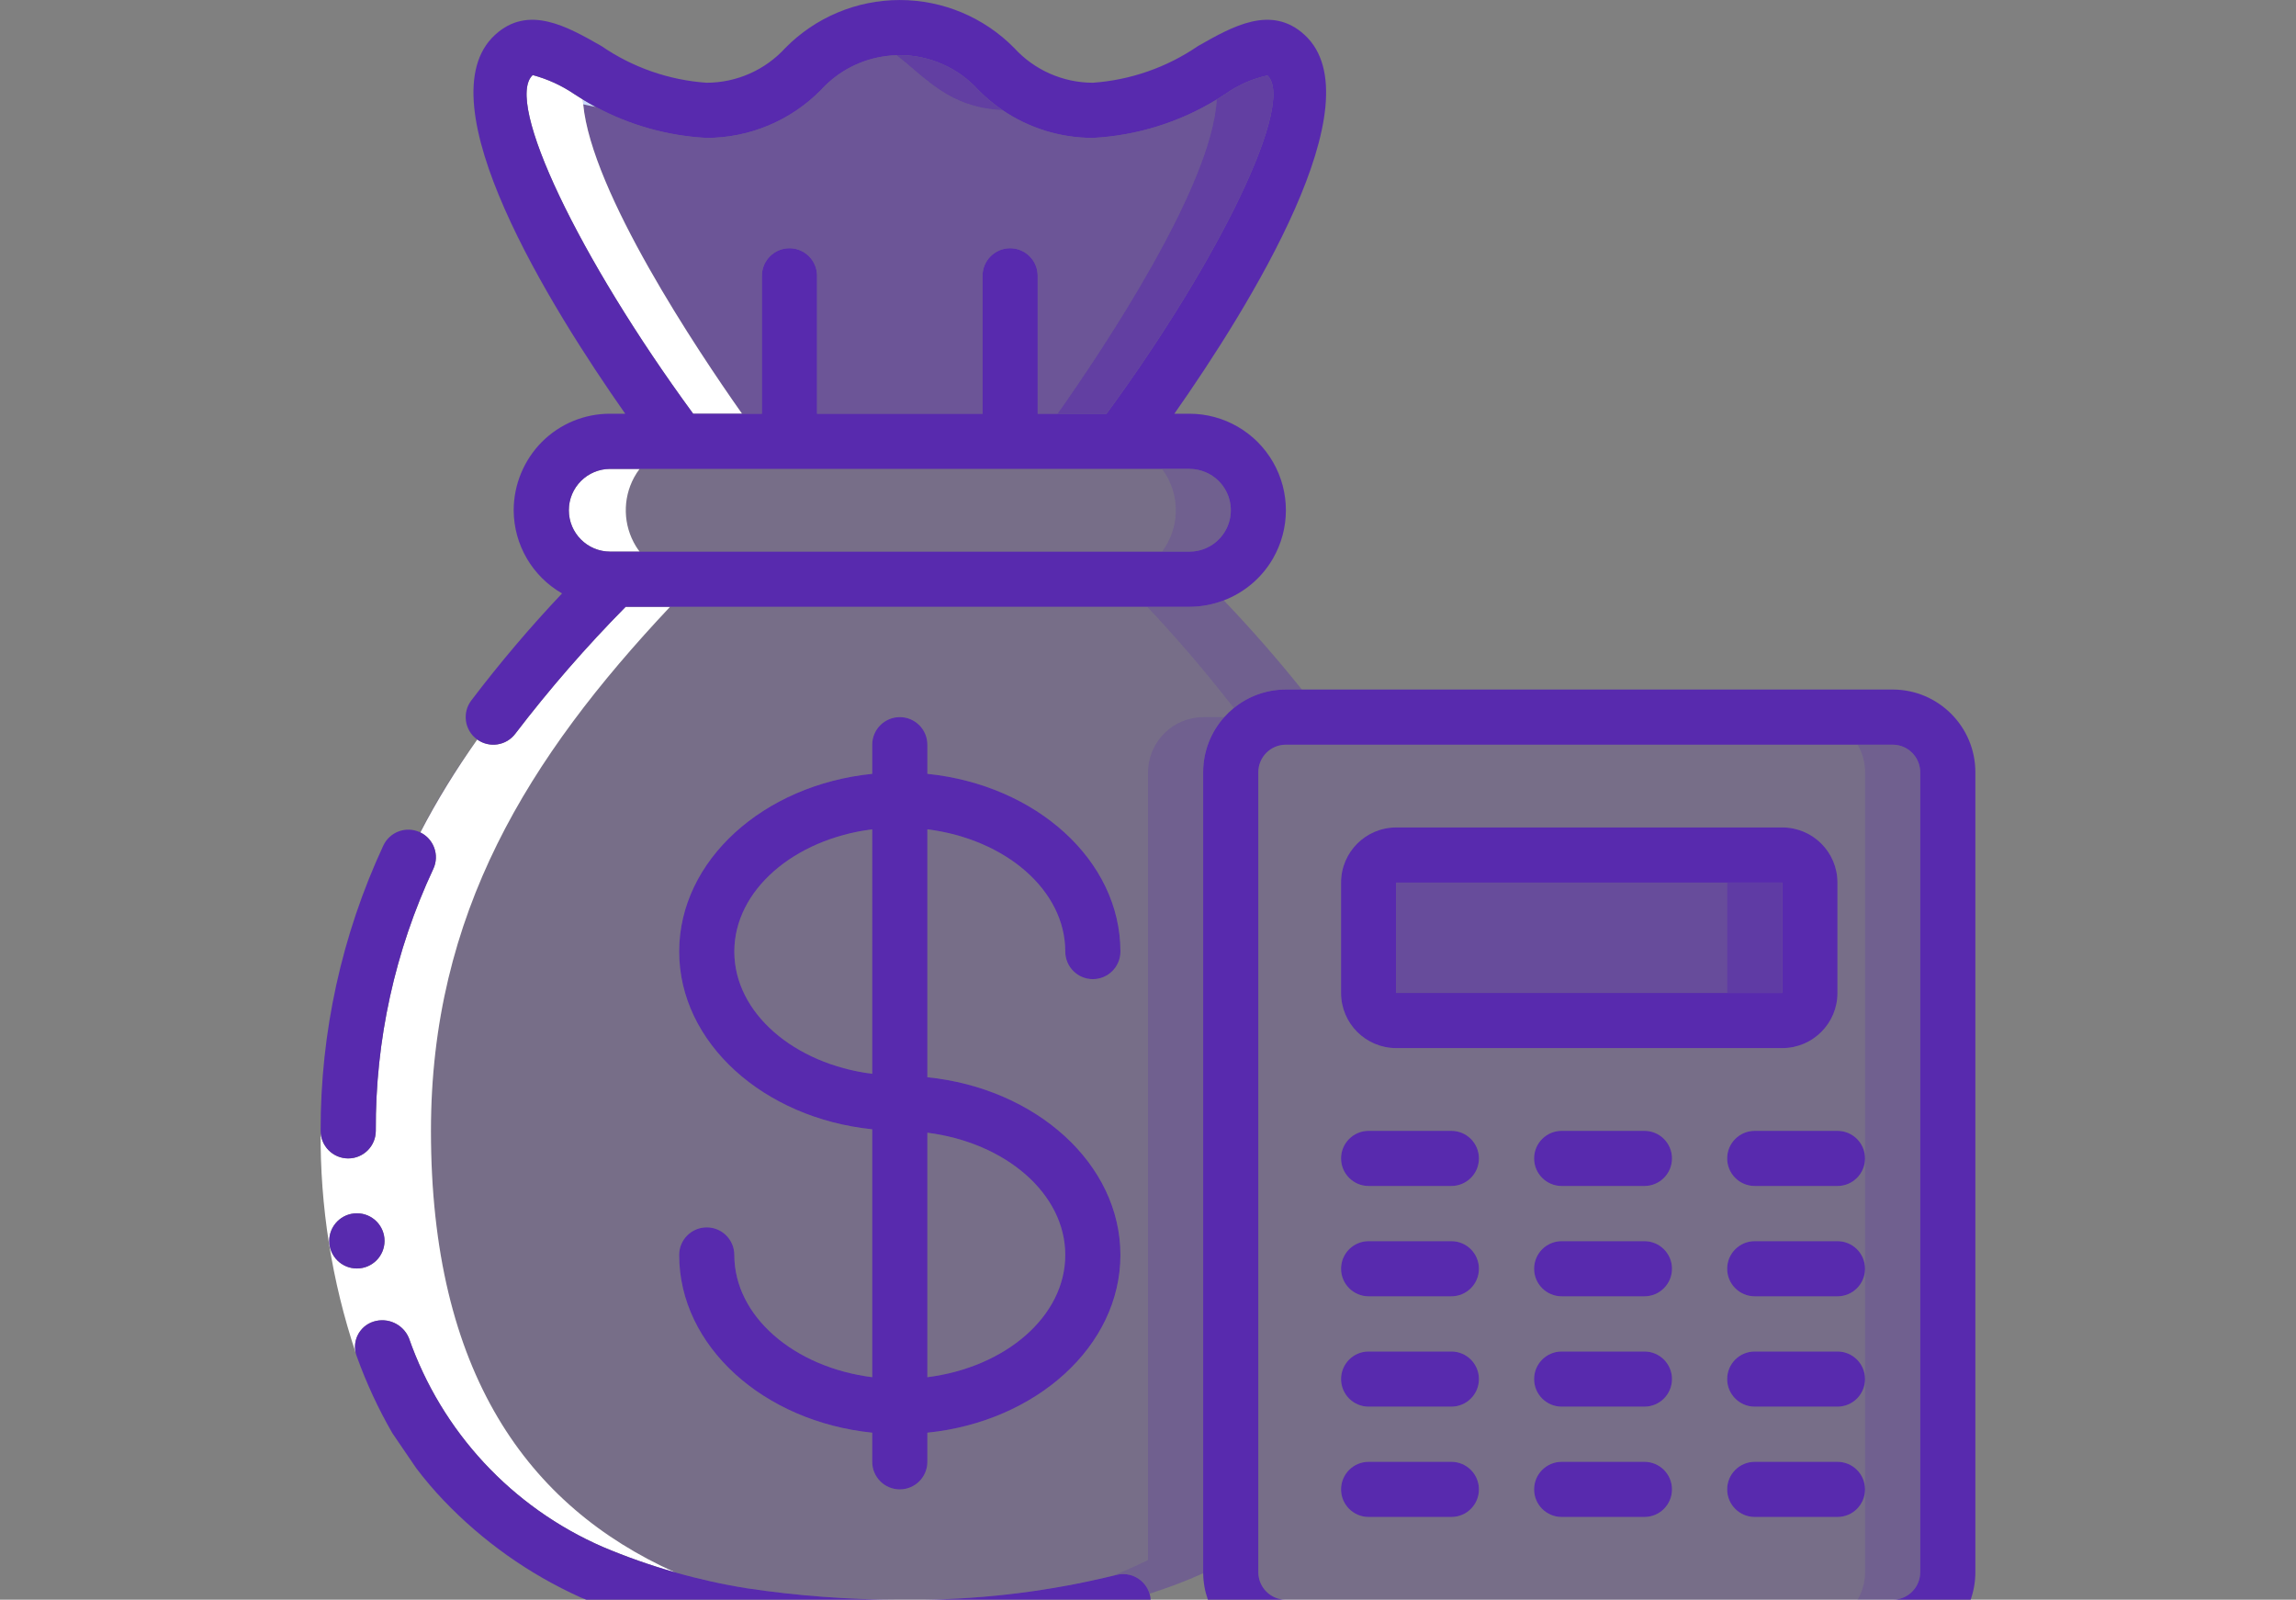 <?xml version="1.0" encoding="UTF-8"?> <!-- Generator: Adobe Illustrator 16.0.0, SVG Export Plug-In . SVG Version: 6.00 Build 0) --> <svg xmlns="http://www.w3.org/2000/svg" xmlns:xlink="http://www.w3.org/1999/xlink" version="1.1" id="Vrstva_1" x="0px" y="0px" width="710.418px" height="494.934px" viewBox="-99.209 0 710.418 494.934" xml:space="preserve"><rect x="-99.209" y="0" width="710.418" height="494.934" fill="#808080" stroke="none"/> <g> <path fill="none" d="M256.479,493.066c0.028,0.093,0.063,0.182,0.088,0.275c0.142,0.531,0.224,1.063,0.262,1.592h17.7 c-0.906-2.562-1.414-5.31-1.454-8.172C267.738,489.146,262.2,491.243,256.479,493.066z"></path> <path opacity="0.2" fill="#582AAE" d="M128,294.4c0,18.986,18.492,34.765,42.667,37.819v-75.64 C146.492,259.635,128,275.413,128,294.4z"></path> <path opacity="0.2" fill="#582AAE" d="M187.733,350.447v75.639c24.175-3.055,42.667-18.832,42.667-37.819 C230.4,369.28,211.908,353.502,187.733,350.447z"></path> <path opacity="0.2" fill="#582AAE" d="M256,482.646V238.934c0.028-9.414,7.652-17.039,17.066-17.067h6.524 c0.899-1.005,1.877-1.938,2.924-2.791c-8.412-10.88-17.351-21.34-26.786-31.342H108.122 c-43.941,46.693-73.988,94.953-73.988,162.134c0,74.787,29.94,116.114,75.46,136.573c7.342,2.092,14.806,3.752,22.358,4.96 c15.642,2.336,31.434,3.517,47.249,3.533h7.152c19.772-0.249,39.459-2.725,58.689-7.388 C248.735,486.02,252.391,484.389,256,482.646z M187.733,452.267c0,4.713-3.821,8.533-8.533,8.533c-4.713,0-8.534-3.82-8.534-8.533 v-9.011c-33.621-3.431-59.733-26.761-59.733-54.989c0-4.713,3.821-8.533,8.534-8.533s8.533,3.82,8.533,8.533 c0,18.987,18.492,34.765,42.667,37.819v-76.697c-33.621-3.43-59.733-26.76-59.733-54.988s26.112-51.576,59.733-54.989V230.4 c0-4.713,3.821-8.533,8.534-8.533c4.712,0,8.533,3.82,8.533,8.533v9.011c33.621,3.431,59.733,26.761,59.733,54.989 c0,4.713-3.821,8.533-8.534,8.533c-4.712,0-8.533-3.82-8.533-8.533c0-18.987-18.492-34.766-42.667-37.82v76.697 c33.621,3.432,59.733,26.762,59.733,54.989c0,28.229-26.112,51.575-59.733,54.989V452.267z"></path> <path opacity="0.2" fill="#582AAE" d="M48.466,228.806c-0.008-0.006-0.017-0.011-0.025-0.017c-0.901,1.248-1.814,2.486-2.702,3.744 c-5.621,7.979-10.628,16.319-15.018,24.943c0.05,0.023,0.096,0.053,0.145,0.076C35.99,247.656,41.895,238.112,48.466,228.806z"></path> <path opacity="0.2" fill="#582AAE" d="M256,238.934v243.712c-3.609,1.743-7.265,3.374-10.959,4.9 c0.362-0.088,0.725-0.17,1.086-0.259c4.461-1.186,9.027,1.395,10.352,5.779c5.721-1.823,11.259-3.92,16.596-6.305 c-0.001-0.121-0.009-0.24-0.009-0.361V238.934c0-6.558,2.469-12.538,6.524-17.067h-6.524 C263.652,221.895,256.028,229.52,256,238.934z"></path> <path opacity="0.2" fill="#582AAE" d="M256,238.934v243.712c-3.609,1.743-7.265,3.374-10.959,4.9 c0.362-0.088,0.725-0.17,1.086-0.259c4.461-1.186,9.027,1.395,10.352,5.779c5.721-1.823,11.259-3.92,16.596-6.305 c-0.001-0.121-0.009-0.24-0.009-0.361V238.934c0-6.558,2.469-12.538,6.524-17.067h-6.524 C263.652,221.895,256.028,229.52,256,238.934z"></path> <path opacity="0.2" fill="#582AAE" d="M255.729,187.733c9.435,10.002,18.374,20.462,26.786,31.342 c4.406-3.588,10.026-5.742,16.152-5.742h4.929c-7.645-9.539-15.696-18.743-24.142-27.581c-3.353,1.281-6.951,1.981-10.654,1.981 H255.729z"></path> <path opacity="0.2" fill="#582AAE" d="M255.729,187.733c9.435,10.002,18.374,20.462,26.786,31.342 c4.406-3.588,10.026-5.742,16.152-5.742h4.929c-7.645-9.539-15.696-18.743-24.142-27.581c-3.353,1.281-6.951,1.981-10.654,1.981 H255.729z"></path> <path opacity="0.2" fill="#582AAE" d="M97.557,169.014c0.352,0.574,0.736,1.12,1.136,1.653h161.626 c3.331-4.443,4.915-10.151,4.031-15.992c-0.545-3.6-1.985-6.862-4.05-9.608H98.688c-0.618,0.824-1.186,1.693-1.686,2.614 C93.363,154.38,93.574,162.512,97.557,169.014z"></path> <path opacity="0.2" fill="#582AAE" d="M260.318,170.667h8.481c5.187,0.013,9.867-3.104,11.854-7.895 c1.987-4.79,0.889-10.305-2.783-13.968c-2.412-2.393-5.673-3.736-9.071-3.738h-8.5c2.064,2.746,3.505,6.009,4.05,9.608 C265.233,160.516,263.649,166.224,260.318,170.667z"></path> <path opacity="0.2" fill="#582AAE" d="M260.318,170.667h8.481c5.187,0.013,9.867-3.104,11.854-7.895 c1.987-4.79,0.889-10.305-2.783-13.968c-2.412-2.393-5.673-3.736-9.071-3.738h-8.5c2.064,2.746,3.505,6.009,4.05,9.608 C265.233,160.516,263.649,166.224,260.318,170.667z"></path> <path opacity="0.2" fill="#582AAE" d="M477.866,460.8c0,4.713-3.82,8.533-8.533,8.533h-25.6c-4.713,0-8.533-3.82-8.533-8.533 s3.82-8.533,8.533-8.533h25.6C474.046,452.267,477.866,456.087,477.866,460.8v-34.133c0,4.713-3.82,8.533-8.533,8.533h-25.6 c-4.713,0-8.533-3.82-8.533-8.533s3.82-8.534,8.533-8.534h25.6c4.713,0,8.533,3.821,8.533,8.534v-34.134 c0,4.713-3.82,8.533-8.533,8.533h-25.6c-4.713,0-8.533-3.82-8.533-8.533s3.82-8.533,8.533-8.533h25.6 c4.713,0,8.533,3.82,8.533,8.533V358.4c0,4.713-3.82,8.533-8.533,8.533h-25.6c-4.713,0-8.533-3.82-8.533-8.533 s3.82-8.533,8.533-8.533h25.6c4.713,0,8.533,3.82,8.533,8.533V238.934c-0.009-3.113-0.862-6.022-2.323-8.534H298.667 c-4.713,0-8.534,3.821-8.534,8.534V486.4c0,4.713,3.821,8.533,8.534,8.533h176.876c1.461-2.512,2.314-5.42,2.323-8.533V460.8z M315.733,273.066c0-9.426,7.641-17.066,17.066-17.066h119.467c9.426,0,17.066,7.641,17.066,17.066V307.2 c0,9.425-7.641,17.066-17.066,17.066H332.8c-9.426,0-17.066-7.642-17.066-17.066V273.066z M349.866,469.333h-25.6 c-4.713,0-8.533-3.82-8.533-8.533s3.82-8.533,8.533-8.533h25.6c4.713,0,8.534,3.82,8.534,8.533S354.579,469.333,349.866,469.333z M349.866,435.2h-25.6c-4.713,0-8.533-3.82-8.533-8.533s3.82-8.534,8.533-8.534h25.6c4.713,0,8.534,3.821,8.534,8.534 S354.579,435.2,349.866,435.2z M349.866,401.066h-25.6c-4.713,0-8.533-3.82-8.533-8.533s3.82-8.533,8.533-8.533h25.6 c4.713,0,8.534,3.82,8.534,8.533S354.579,401.066,349.866,401.066z M349.866,366.934h-25.6c-4.713,0-8.533-3.82-8.533-8.533 s3.82-8.533,8.533-8.533h25.6c4.713,0,8.534,3.82,8.534,8.533S354.579,366.934,349.866,366.934z M409.6,469.333H384 c-4.713,0-8.533-3.82-8.533-8.533s3.82-8.533,8.533-8.533h25.6c4.713,0,8.534,3.82,8.534,8.533S414.313,469.333,409.6,469.333z M409.6,435.2H384c-4.713,0-8.533-3.82-8.533-8.533s3.82-8.534,8.533-8.534h25.6c4.713,0,8.534,3.821,8.534,8.534 S414.313,435.2,409.6,435.2z M409.6,401.066H384c-4.713,0-8.533-3.82-8.533-8.533S379.287,384,384,384h25.6 c4.713,0,8.534,3.82,8.534,8.533S414.313,401.066,409.6,401.066z M409.6,366.934H384c-4.713,0-8.533-3.82-8.533-8.533 s3.82-8.533,8.533-8.533h25.6c4.713,0,8.534,3.82,8.534,8.533S414.313,366.934,409.6,366.934z"></path> <path opacity="0.2" fill="#582AAE" d="M494.934,486.4V238.934c0-4.713-3.82-8.534-8.533-8.534h-10.857 c1.461,2.512,2.314,5.42,2.323,8.534V358.4v34.133v34.134V460.8V486.4c-0.009,3.113-0.862,6.021-2.323,8.533H486.4 C491.113,494.934,494.934,491.113,494.934,486.4z"></path> <path opacity="0.2" fill="#582AAE" d="M494.934,486.4V238.934c0-4.713-3.82-8.534-8.533-8.534h-10.857 c1.461,2.512,2.314,5.42,2.323,8.534V358.4v34.133v34.134V460.8V486.4c-0.009,3.113-0.862,6.021-2.323,8.533H486.4 C491.113,494.934,494.934,491.113,494.934,486.4z"></path> <rect x="332.8" y="273.066" opacity="0.2" fill="#582AAE" width="102.4" height="34.134"></rect> <rect x="332.8" y="273.066" opacity="0.5" fill="#582AAE" width="102.4" height="34.134"></rect> <rect x="435.2" y="273.066" opacity="0.2" fill="#582AAE" width="17.066" height="34.134"></rect> <rect x="435.2" y="273.066" opacity="0.5" fill="#582AAE" width="17.066" height="34.134"></rect> <rect x="435.2" y="273.066" opacity="0.5" fill="#582AAE" width="17.066" height="34.134"></rect> <path opacity="0.5" fill="#582AAE" d="M81.248,32.27c2.573,27.161,35.277,76.067,49.139,95.73h6.146V85.333 c0-4.713,3.821-8.534,8.534-8.534c4.712,0,8.533,3.821,8.533,8.534V128h51.2V85.333c0-4.713,3.821-8.534,8.534-8.534 s8.533,3.821,8.533,8.534V128h6.145c14.117-20.026,47.778-70.387,49.253-97.216c-11.578,7.074-24.749,11.169-38.331,11.883 c-10.041,0.004-19.764-3.031-27.947-8.589c-16.656-0.783-23.584-9.878-32.818-16.99c-8.898,0.266-17.328,4.119-23.339,10.723 c-9.337,9.502-22.1,14.855-35.422,14.856c-12.03-0.633-23.735-3.926-34.293-9.594C83.817,32.837,82.527,32.574,81.248,32.27z"></path> <path opacity="0.5" fill="#582AAE" d="M243.166,128c35.379-48.248,58.521-96.623,49.766-104.645 c-4.658,1.018-9.065,2.959-12.961,5.709c-0.891,0.593-1.795,1.163-2.706,1.719c-1.475,26.83-35.136,77.19-49.253,97.216H243.166z"></path> <path opacity="0.5" fill="#582AAE" d="M243.166,128c35.379-48.248,58.521-96.623,49.766-104.645 c-4.658,1.018-9.065,2.959-12.961,5.709c-0.891,0.593-1.795,1.163-2.706,1.719c-1.475,26.83-35.136,77.19-49.253,97.216H243.166z"></path> <path opacity="0.5" fill="#582AAE" d="M203.469,27.81c-6.232-6.846-15.062-10.749-24.32-10.749c-0.328,0-0.654,0.016-0.981,0.026 c9.234,7.112,16.162,16.208,32.818,16.99C208.3,32.253,205.779,30.16,203.469,27.81z"></path> <path opacity="0.5" fill="#582AAE" d="M203.469,27.81c-6.232-6.846-15.062-10.749-24.32-10.749c-0.328,0-0.654,0.016-0.981,0.026 c9.234,7.112,16.162,16.208,32.818,16.99C208.3,32.253,205.779,30.16,203.469,27.81z"></path> <path fill="#CAD9FC" d="M85.113,33.073c-1.346-0.722-2.672-1.483-3.979-2.282c0.027,0.485,0.066,0.979,0.113,1.479 C82.527,32.574,83.817,32.837,85.113,33.073z"></path> <path fill="#FFFFFF" d="M76.8,157.867c0,7.069,5.731,12.8,12.8,12.8h9.092c-0.399-0.533-0.784-1.079-1.136-1.653 c-3.982-6.501-4.194-14.634-0.555-21.333c0.5-0.92,1.068-1.79,1.686-2.614H89.6C82.531,145.066,76.8,150.797,76.8,157.867z"></path> <path fill="#FFFFFF" d="M81.135,30.791c-0.914-0.559-1.82-1.13-2.713-1.726c-3.912-2.646-8.238-4.618-12.8-5.837 C56.747,31.377,79.889,79.752,115.268,128h15.119c-13.862-19.663-46.566-68.569-49.139-95.73 C81.201,31.77,81.162,31.275,81.135,30.791z"></path> <path fill="#FFFFFF" d="M11.396,413.241c0.974-2.087,2.781-3.669,4.979-4.358c4.408-1.381,9.144,0.818,10.931,5.078 c10.123,28.972,31.88,52.402,60.023,64.64c7.26,3.07,14.696,5.685,22.263,7.84c-45.52-20.459-75.46-61.786-75.46-136.573 c0-67.181,30.047-115.44,73.988-162.134H94.379c-12.193,12.353-23.593,25.463-34.134,39.253c-2.787,3.716-8.02,4.504-11.779,1.819 c-6.571,9.306-12.476,18.85-17.6,28.747c4.166,2.029,5.963,7.023,4.01,11.247c-11.879,25.366-17.963,53.058-17.809,81.067 c0,4.713-3.821,8.533-8.534,8.533S0,354.58,0,349.867c-0.209,23.336,3.463,46.539,10.845,68.672 C10.439,416.772,10.619,414.907,11.396,413.241z M2.663,383.957c-0.024-4.713,3.778-8.553,8.49-8.576h0.085 c4.713,0,8.534,3.82,8.534,8.533s-3.821,8.534-8.534,8.534C6.525,392.472,2.686,388.67,2.663,383.957z"></path> <path fill="#582AAE" d="M247.467,388.267c0-28.228-26.112-51.558-59.733-54.989V256.58c24.175,3.055,42.667,18.833,42.667,37.82 c0,4.713,3.821,8.533,8.533,8.533c4.713,0,8.534-3.82,8.534-8.533c0-28.229-26.112-51.559-59.733-54.989V230.4 c0-4.713-3.821-8.533-8.533-8.533c-4.713,0-8.534,3.82-8.534,8.533v9.011c-33.621,3.414-59.733,26.761-59.733,54.989 s26.112,51.559,59.733,54.988v76.697C146.492,423.031,128,407.254,128,388.267c0-4.713-3.82-8.533-8.533-8.533 s-8.534,3.82-8.534,8.533c0,28.229,26.112,51.559,59.733,54.989v9.011c0,4.713,3.821,8.533,8.534,8.533 c4.712,0,8.533-3.82,8.533-8.533v-9.011C221.354,439.842,247.467,416.495,247.467,388.267z M170.667,332.22 C146.492,329.165,128,313.387,128,294.4c0-18.987,18.492-34.766,42.667-37.82V332.22z M187.733,426.086v-75.639 c24.175,3.055,42.667,18.833,42.667,37.819C230.4,407.254,211.908,423.031,187.733,426.086z"></path> <path fill="#582AAE" d="M256.479,493.066c-1.325-4.385-5.891-6.965-10.352-5.779c-0.361,0.089-0.724,0.171-1.086,0.259 c-19.229,4.663-38.917,7.139-58.689,7.388h70.477c-0.038-0.528-0.12-1.061-0.262-1.592 C256.542,493.248,256.507,493.159,256.479,493.066z"></path> <path fill="#582AAE" d="M179.2,494.934c-15.815-0.017-31.607-1.197-47.249-3.533c-7.552-1.208-15.016-2.868-22.358-4.96 c-7.567-2.155-15.003-4.77-22.263-7.84c-28.144-12.237-49.901-35.668-60.023-64.64c-1.788-4.26-6.523-6.459-10.931-5.078 c-2.198,0.689-4.005,2.271-4.979,4.358c-0.777,1.666-0.957,3.531-0.551,5.298c0.102,0.446,0.232,0.889,0.411,1.318 c2.94,8.152,6.599,16.028,10.931,23.534l7.373,10.82c2.635,3.487,5.467,6.82,8.482,9.984 c12.035,12.609,26.385,22.784,42.266,29.969c0.625,0.266,1.259,0.509,1.887,0.769H179.2z"></path> <path fill="#582AAE" d="M19.772,383.914c0-4.713-3.821-8.533-8.534-8.533h-0.085c-4.712,0.023-8.514,3.863-8.49,8.576 c0.023,4.713,3.863,8.515,8.576,8.491C15.951,392.448,19.772,388.627,19.772,383.914z"></path> <path fill="#582AAE" d="M8.533,358.4c4.713,0,8.534-3.82,8.534-8.533c-0.154-28.01,5.93-55.701,17.809-81.067 c1.953-4.224,0.156-9.218-4.01-11.247c-0.049-0.023-0.095-0.053-0.145-0.076h0c-4.275-1.984-9.348-0.127-11.333,4.146 C6.544,289.264-0.074,319.388,0,349.867C0,354.58,3.82,358.4,8.533,358.4z"></path> <path fill="#582AAE" d="M282.515,219.076c-1.047,0.853-2.024,1.786-2.924,2.791c-4.056,4.529-6.524,10.509-6.524,17.067V486.4 c0,0.121,0.008,0.24,0.009,0.361c0.04,2.862,0.548,5.61,1.454,8.172h24.138c-4.713,0-8.534-3.82-8.534-8.533V238.934 c0-4.713,3.821-8.534,8.534-8.534h176.876H486.4c4.713,0,8.533,3.821,8.533,8.534V486.4c0,4.713-3.82,8.533-8.533,8.533h24.137 c0.944-2.67,1.463-5.54,1.463-8.533V238.934c0-14.139-11.462-25.6-25.6-25.6H303.596h-4.929 C292.541,213.333,286.921,215.487,282.515,219.076z"></path> <path fill="#582AAE" d="M332.8,324.267h119.467c9.426,0,17.066-7.642,17.066-17.066v-34.134c0-9.426-7.641-17.066-17.066-17.066 H332.8c-9.426,0-17.066,7.641-17.066,17.066V307.2C315.733,316.625,323.374,324.267,332.8,324.267z M435.2,273.066h17.066V307.2 H435.2H332.8v-34.134H435.2z"></path> <path fill="#582AAE" d="M349.866,349.867h-25.6c-4.713,0-8.533,3.82-8.533,8.533s3.82,8.533,8.533,8.533h25.6 c4.713,0,8.534-3.82,8.534-8.533S354.579,349.867,349.866,349.867z"></path> <path fill="#582AAE" d="M349.866,384h-25.6c-4.713,0-8.533,3.82-8.533,8.533s3.82,8.533,8.533,8.533h25.6 c4.713,0,8.534-3.82,8.534-8.533S354.579,384,349.866,384z"></path> <path fill="#582AAE" d="M349.866,418.133h-25.6c-4.713,0-8.533,3.821-8.533,8.534s3.82,8.533,8.533,8.533h25.6 c4.713,0,8.534-3.82,8.534-8.533S354.579,418.133,349.866,418.133z"></path> <path fill="#582AAE" d="M349.866,452.267h-25.6c-4.713,0-8.533,3.82-8.533,8.533s3.82,8.533,8.533,8.533h25.6 c4.713,0,8.534-3.82,8.534-8.533S354.579,452.267,349.866,452.267z"></path> <path fill="#582AAE" d="M409.6,349.867H384c-4.713,0-8.533,3.82-8.533,8.533s3.82,8.533,8.533,8.533h25.6 c4.713,0,8.534-3.82,8.534-8.533S414.313,349.867,409.6,349.867z"></path> <path fill="#582AAE" d="M409.6,384H384c-4.713,0-8.533,3.82-8.533,8.533s3.82,8.533,8.533,8.533h25.6 c4.713,0,8.534-3.82,8.534-8.533S414.313,384,409.6,384z"></path> <path fill="#582AAE" d="M409.6,418.133H384c-4.713,0-8.533,3.821-8.533,8.534s3.82,8.533,8.533,8.533h25.6 c4.713,0,8.534-3.82,8.534-8.533S414.313,418.133,409.6,418.133z"></path> <path fill="#582AAE" d="M409.6,452.267H384c-4.713,0-8.533,3.82-8.533,8.533s3.82,8.533,8.533,8.533h25.6 c4.713,0,8.534-3.82,8.534-8.533S414.313,452.267,409.6,452.267z"></path> <path fill="#582AAE" d="M469.333,349.867h-25.6c-4.713,0-8.533,3.82-8.533,8.533s3.82,8.533,8.533,8.533h25.6 c4.713,0,8.533-3.82,8.533-8.533S474.046,349.867,469.333,349.867z"></path> <path fill="#582AAE" d="M469.333,384h-25.6c-4.713,0-8.533,3.82-8.533,8.533s3.82,8.533,8.533,8.533h25.6 c4.713,0,8.533-3.82,8.533-8.533S474.046,384,469.333,384z"></path> <path fill="#582AAE" d="M469.333,418.133h-25.6c-4.713,0-8.533,3.821-8.533,8.534s3.82,8.533,8.533,8.533h25.6 c4.713,0,8.533-3.82,8.533-8.533S474.046,418.133,469.333,418.133z"></path> <path fill="#582AAE" d="M469.333,452.267h-25.6c-4.713,0-8.533,3.82-8.533,8.533s3.82,8.533,8.533,8.533h25.6 c4.713,0,8.533-3.82,8.533-8.533S474.046,452.267,469.333,452.267z"></path> <path fill="#582AAE" d="M60.245,226.987c10.541-13.79,21.941-26.9,34.134-39.253h13.743h147.607H268.8 c3.703,0,7.302-0.7,10.654-1.981c6.309-2.411,11.728-6.918,15.212-12.953c5.335-9.241,5.335-20.626,0-29.866 C289.33,133.692,279.471,128,268.8,128h-4.642c23.253-33.152,62.729-96.631,40.277-117.223c-10.326-9.455-22.357-2.56-32.965,3.473 c-9.645,6.606-20.876,10.523-32.538,11.35c-9.257-0.02-18.082-3.92-24.328-10.752c-9.338-9.494-22.097-14.841-35.414-14.841 s-26.075,5.347-35.413,14.841c-6.256,6.843-15.099,10.744-24.372,10.752c-11.655-0.818-22.88-4.736-32.512-11.35 c-10.599-6.05-22.622-12.919-32.922-3.473C31.505,31.36,70.98,94.848,94.242,128H89.6c-7.927-0.029-15.537,3.111-21.137,8.721 c-5.581,5.624-8.718,13.222-8.729,21.146c0.037,10.633,5.742,20.44,14.967,25.728c-9.96,10.536-19.344,21.603-28.109,33.152 c-2.828,3.771-2.063,9.119,1.707,11.947c0.046,0.035,0.096,0.063,0.142,0.096c0.008,0.006,0.017,0.011,0.025,0.017 C52.226,231.491,57.458,230.703,60.245,226.987z M154.829,27.81c6.012-6.604,14.441-10.457,23.339-10.723 c0.327-0.01,0.653-0.026,0.981-0.026c9.258,0,18.087,3.902,24.32,10.749c2.311,2.35,4.832,4.443,7.518,6.268 c8.183,5.558,17.907,8.593,27.947,8.589c13.583-0.713,26.753-4.809,38.331-11.883c0.911-0.557,1.815-1.126,2.706-1.719 c3.896-2.75,8.303-4.691,12.961-5.709c8.756,8.021-14.387,56.397-49.766,104.645h-15.154h-6.145V85.333 c0-4.713-3.82-8.534-8.533-8.534s-8.534,3.821-8.534,8.534V128h-51.2V85.333c0-4.713-3.821-8.534-8.533-8.534 c-4.713,0-8.534,3.821-8.534,8.534V128h-6.146h-15.119C79.889,79.752,56.747,31.377,65.622,23.228 c4.562,1.219,8.888,3.191,12.8,5.837c0.893,0.596,1.8,1.167,2.713,1.726c1.307,0.799,2.633,1.56,3.979,2.282 c10.558,5.667,22.263,8.96,34.293,9.594C132.729,42.665,145.491,37.312,154.829,27.81z M260.3,145.066h8.5 c3.398,0.001,6.659,1.345,9.071,3.738c3.672,3.663,4.771,9.178,2.783,13.968c-1.987,4.79-6.668,7.908-11.854,7.895h-8.481H98.692 H89.6c-7.069,0-12.8-5.73-12.8-12.8s5.731-12.8,12.8-12.8h9.087H260.3z"></path> </g> </svg> 